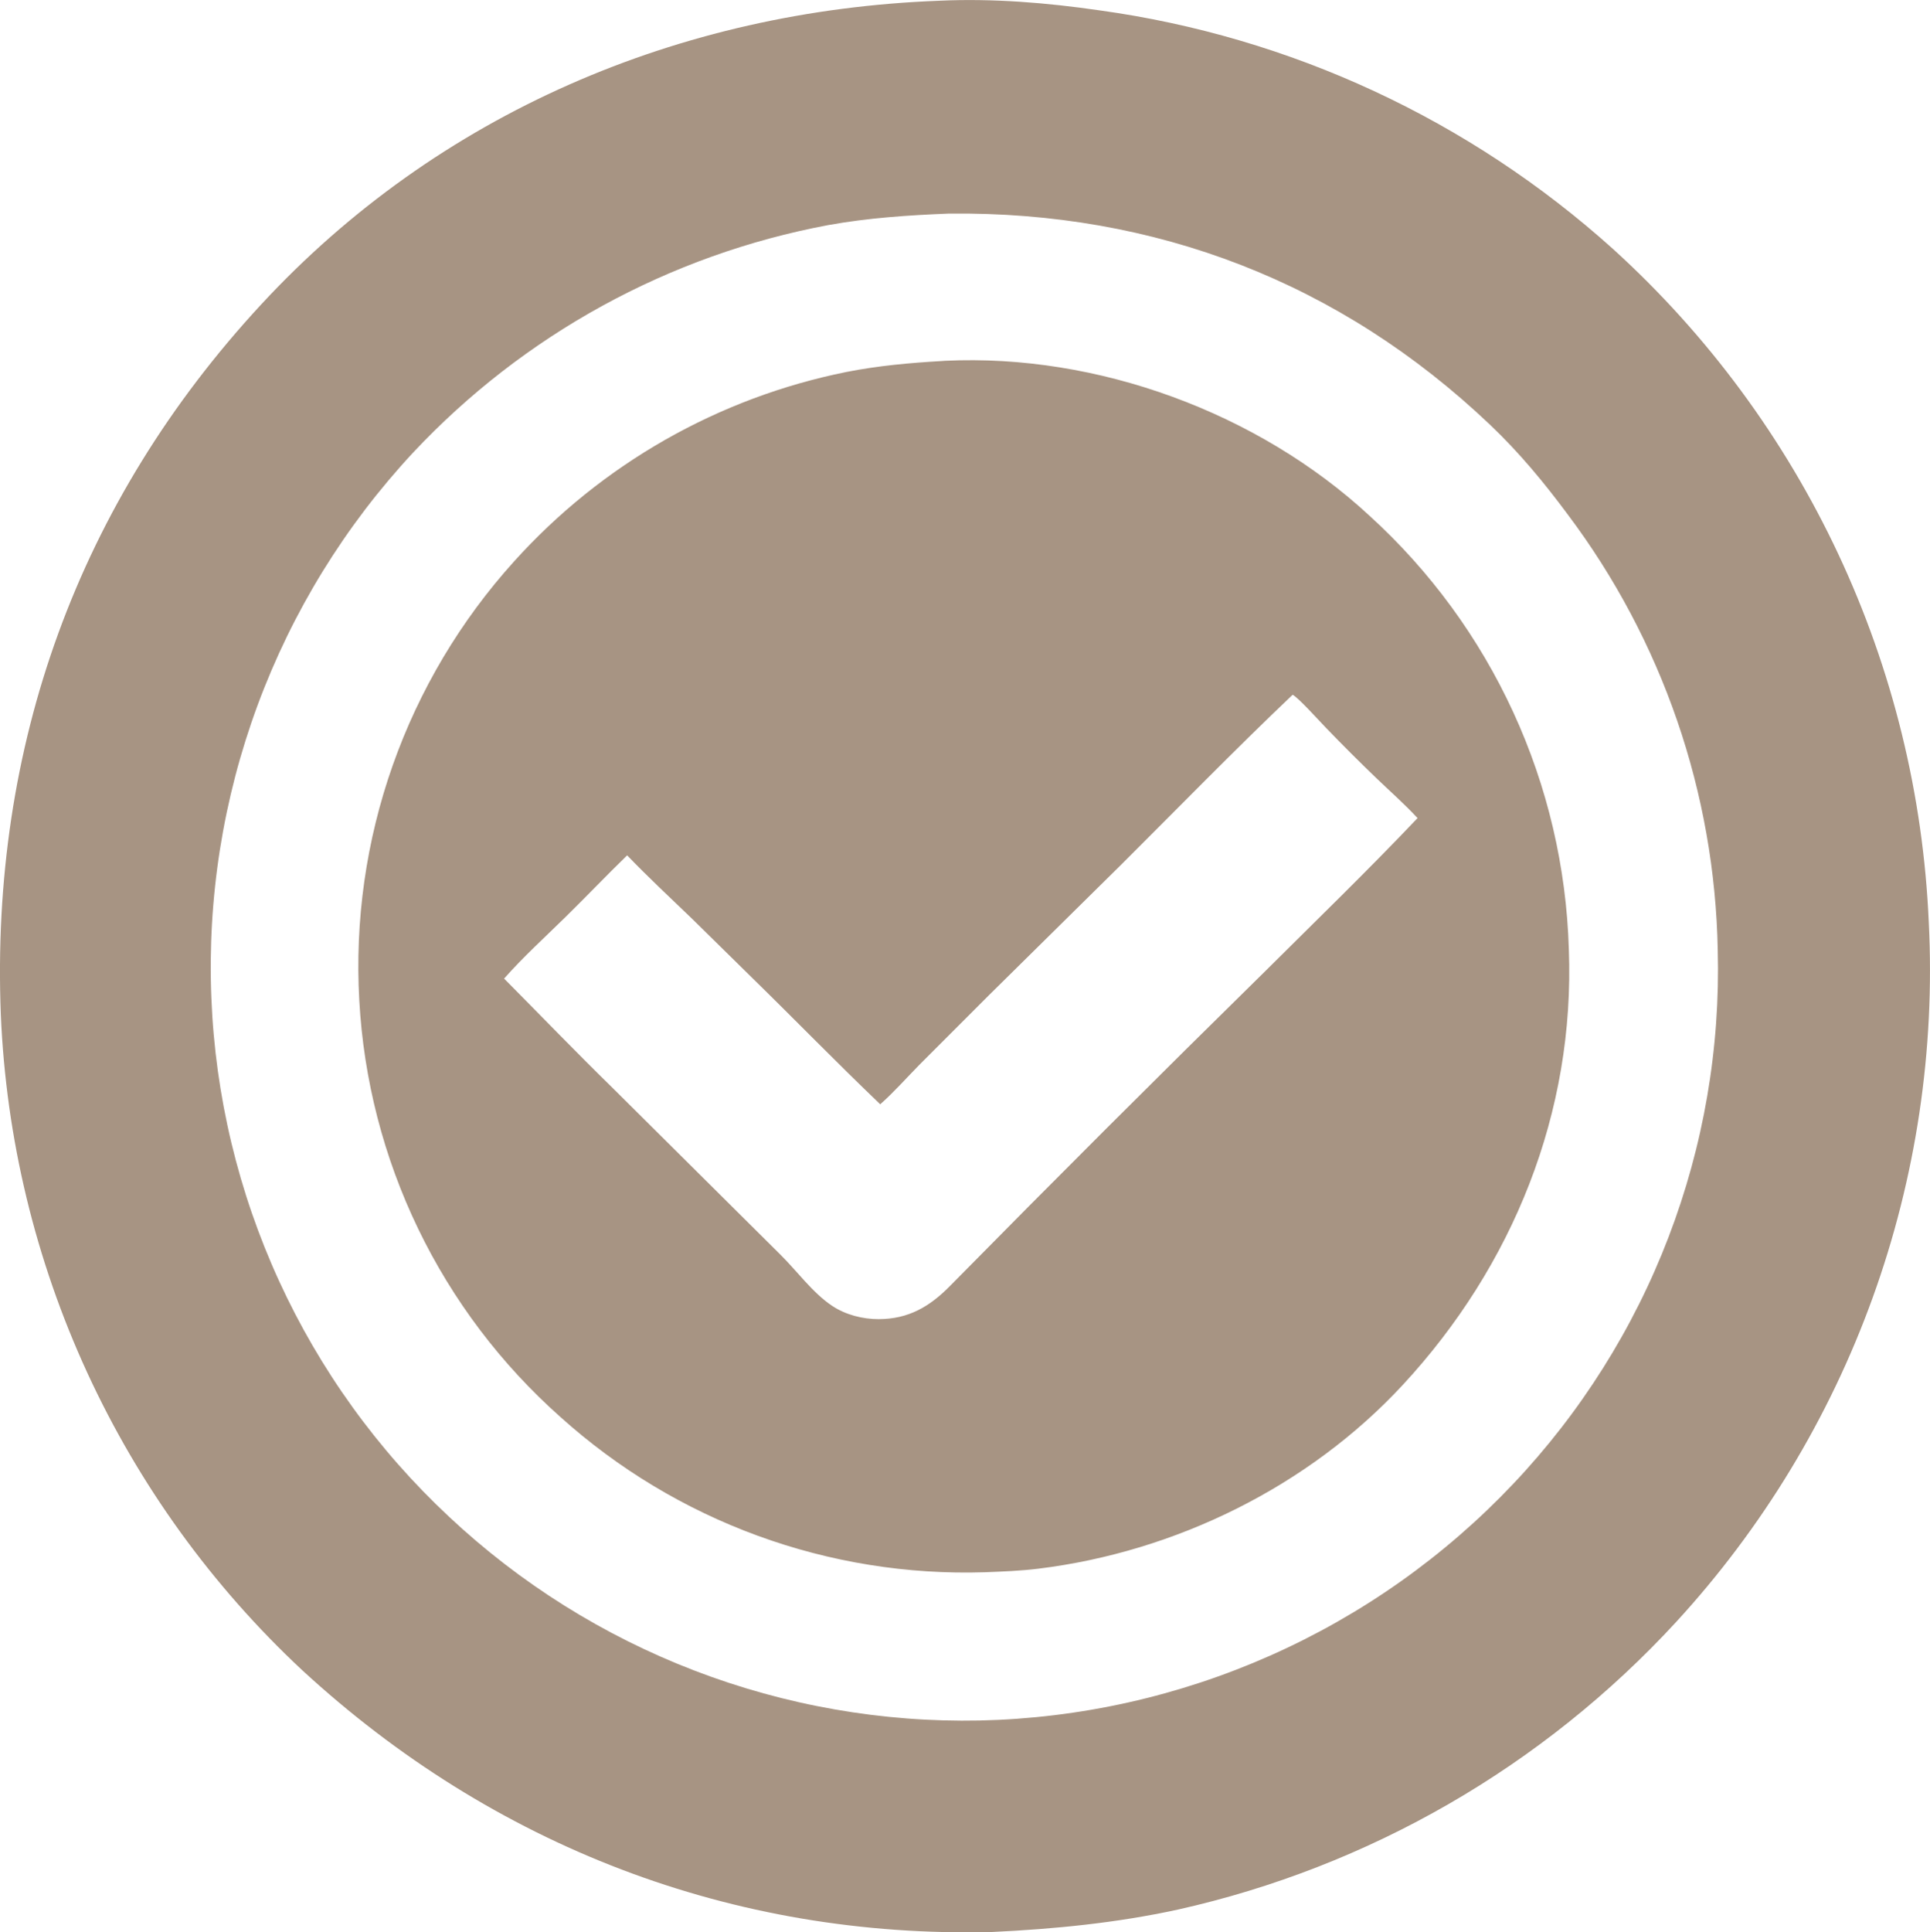 <?xml version="1.0" encoding="UTF-8"?>
<!DOCTYPE svg PUBLIC "-//W3C//DTD SVG 1.1//EN" "http://www.w3.org/Graphics/SVG/1.1/DTD/svg11.dtd">
<!-- Creator: CorelDRAW -->
<svg xmlns="http://www.w3.org/2000/svg" xml:space="preserve" width="4.131cm" height="4.135cm" version="1.1" style="shape-rendering:geometricPrecision; text-rendering:geometricPrecision; image-rendering:optimizeQuality; fill-rule:evenodd; clip-rule:evenodd"
viewBox="0 0 4774.05 4778.49"
 xmlns:xlink="http://www.w3.org/1999/xlink"
 xmlns:xodm="http://www.corel.com/coreldraw/odm/2003">
 <defs>
  <style type="text/css">
   <![CDATA[
    .fil0 {fill:#A79483;fill-rule:nonzero}
   ]]>
  </style>
 </defs>
 <g id="Layer_x0020_1">
  <path class="fil0" d="M2321.7 1.83c0.83,-0.05 1.66,-0.1 2.51,-0.14 130.55,-6.09 266.13,4.97 395.27,23.81 14.67,2.02 29.32,4.17 43.95,6.47 14.63,2.29 29.24,4.72 43.82,7.28 14.58,2.57 29.14,5.27 43.67,8.1 14.54,2.84 29.04,5.81 43.52,8.92 14.48,3.11 28.93,6.34 43.35,9.72 14.42,3.37 28.8,6.89 43.15,10.53 14.35,3.64 28.67,7.42 42.96,11.33 14.28,3.92 28.53,7.96 42.74,12.13 14.22,4.17 28.38,8.48 42.51,12.92 14.12,4.44 28.21,9 42.25,13.71 14.04,4.7 28.04,9.53 42,14.5 13.95,4.96 27.85,10.04 41.71,15.27 13.86,5.22 27.67,10.57 41.43,16.05 13.75,5.48 27.46,11.08 41.12,16.82 13.65,5.73 27.25,11.59 40.8,17.58 13.54,5.99 27.03,12.1 40.46,18.34 13.43,6.23 26.8,12.6 40.11,19.08 13.31,6.48 26.57,13.09 39.76,19.83 13.19,6.74 26.32,13.59 39.37,20.57 13.06,6.97 26.06,14.06 38.98,21.29 12.93,7.22 25.8,14.56 38.59,22.03 12.79,7.45 25.52,15.04 38.17,22.72 12.64,7.7 25.23,15.52 37.73,23.44 12.5,7.94 24.94,15.98 37.29,24.14 12.35,8.16 24.64,16.45 36.83,24.84 12.2,8.39 24.34,16.88 36.38,25.51 12.04,8.62 24,17.35 35.88,26.18 11.88,8.84 23.68,17.8 35.4,26.86 11.71,9.06 23.35,18.23 34.88,27.49 11.55,9.28 23.01,18.65 34.38,28.15 11.36,9.49 22.64,19.08 33.84,28.78 11.19,9.7 22.29,19.5 33.3,29.4 14.57,13.22 28.97,26.63 43.21,40.2 14.24,13.58 28.3,27.33 42.21,41.26 13.89,13.93 27.61,28.01 41.17,42.28 13.54,14.26 26.92,28.68 40.11,43.28 13.19,14.6 26.2,29.35 39.03,44.26 12.83,14.92 25.47,29.99 37.93,45.21 12.46,15.23 24.72,30.6 36.8,46.14 12.08,15.53 23.96,31.2 35.65,47.04 11.68,15.82 23.17,31.78 34.47,47.89 11.29,16.11 22.39,32.35 33.28,48.74 10.89,16.38 21.58,32.89 32.06,49.54 10.48,16.64 20.77,33.41 30.83,50.32 10.07,16.9 19.94,33.92 29.59,51.06 9.65,17.14 19.08,34.41 28.31,51.78 9.22,17.38 18.23,34.87 27.02,52.47 8.79,17.6 17.36,35.31 25.71,53.12 8.36,17.81 16.49,35.72 24.4,53.74 7.92,18.01 15.6,36.12 23.07,54.31 7.47,18.21 14.7,36.5 21.72,54.88 7.02,18.38 13.8,36.84 20.35,55.39 6.56,18.55 12.89,37.17 18.98,55.88 6.1,18.7 11.96,37.48 17.6,56.33 5.63,18.85 11.03,37.76 16.19,56.74 5.17,18.99 10.1,38.03 14.79,57.14 4.69,19.1 9.14,38.27 13.37,57.47 4.22,19.22 8.21,38.48 11.95,57.8 3.74,19.31 7.25,38.67 10.52,58.06 3.27,19.4 6.29,38.84 9.07,58.32 2.8,19.47 5.34,38.97 7.64,58.51 2.31,19.54 4.37,39.11 6.19,58.69 1.83,19.59 3.4,39.2 4.74,58.83 1.33,19.62 2.43,39.27 3.28,58.92 0.98,19.67 1.71,39.33 2.21,59 0.5,19.68 0.74,39.36 0.74,59.04 0.01,19.68 -0.22,39.35 -0.7,59.03 -0.49,19.68 -1.21,39.34 -2.18,59 -0.97,19.66 -2.18,39.31 -3.64,58.93 -1.46,19.62 -3.16,39.24 -5.1,58.83 -1.95,19.58 -4.14,39.13 -6.56,58.66 -2.43,19.53 -5.1,39.04 -8.01,58.5 -2.91,19.46 -6.07,38.89 -9.45,58.27 -3.4,19.39 -7.04,38.74 -10.91,58.03 -3.87,19.3 -7.97,38.54 -12.33,57.74 -4.35,19.2 -8.93,38.33 -13.76,57.42 -4.82,19.08 -9.88,38.1 -15.19,57.06 -5.29,18.95 -10.82,37.84 -16.58,56.66 -5.77,18.81 -11.77,37.56 -17.99,56.22 -6.22,18.68 -12.68,37.26 -19.37,55.77 -6.69,18.5 -13.61,36.94 -20.76,55.27 -7.15,18.34 -14.53,36.59 -22.12,54.75 -7.6,18.16 -15.43,36.21 -23.47,54.17 -8.04,17.97 -16.32,35.83 -24.8,53.58 -8.49,17.76 -17.2,35.41 -26.13,52.95 -8.92,17.53 -18.06,34.96 -27.42,52.28 -9.36,17.3 -18.93,34.5 -28.72,51.58 -9.79,17.07 -19.79,34.02 -29.99,50.85 -10.2,16.84 -20.62,33.54 -31.23,50.11 -10.63,16.56 -21.45,33.01 -32.49,49.3 -11.03,16.3 -22.25,32.46 -33.68,48.49 -11.43,16.02 -23.06,31.9 -34.88,47.64 -11.82,15.73 -23.83,31.32 -36.03,46.76 -12.22,15.44 -24.62,30.72 -37.19,45.85 -12.6,15.13 -25.37,30.11 -38.32,44.91 -12.97,14.82 -26.11,29.47 -39.42,43.96 -10.2,11.06 -20.5,22.03 -30.9,32.9 -10.41,10.86 -20.92,21.63 -31.53,32.31 -10.61,10.67 -21.31,21.23 -32.13,31.7 -10.81,10.47 -21.72,20.84 -32.72,31.1 -11,10.26 -22.11,20.42 -33.31,30.46 -11.2,10.05 -22.49,19.99 -33.87,29.84 -11.4,9.83 -22.87,19.57 -34.44,29.18 -11.57,9.63 -23.23,19.14 -34.97,28.53 -11.75,9.4 -23.6,18.69 -35.53,27.86 -11.93,9.18 -23.93,18.24 -36.03,27.18 -12.1,8.95 -24.28,17.77 -36.54,26.5 -12.27,8.71 -24.62,17.31 -37.04,25.8 -12.42,8.48 -24.94,16.85 -37.53,25.09 -12.59,8.25 -25.25,16.38 -37.99,24.39 -12.75,8.01 -25.56,15.89 -38.45,23.66 -12.89,7.75 -25.85,15.41 -38.89,22.92 -13.04,7.52 -26.13,14.91 -39.31,22.18 -13.17,7.28 -26.42,14.42 -39.73,21.44 -13.31,7.03 -26.69,13.91 -40.13,20.68 -13.44,6.77 -26.94,13.41 -40.51,19.91 -13.57,6.52 -27.19,12.9 -40.88,19.15 -13.7,6.25 -27.44,12.38 -41.24,18.36 -13.81,6 -27.67,11.86 -41.58,17.59 -13.91,5.72 -27.88,11.33 -41.89,16.79 -14.02,5.45 -28.1,10.79 -42.22,15.98 -14.12,5.2 -28.29,10.26 -42.51,15.2 -14.22,4.93 -28.48,9.73 -42.78,14.39 -14.31,4.66 -28.66,9.18 -43.06,13.57 -14.39,4.38 -28.82,8.64 -43.29,12.76 -14.48,4.11 -28.98,8.09 -43.54,11.93 -14.55,3.84 -29.14,7.55 -43.75,11.11 -14.62,3.56 -29.27,6.99 -43.95,10.27 -152,33 -303.84,47.96 -458.87,55.3 -642.24,16.23 -1235.07,-212.82 -1706.84,-647.32 -13.94,-13 -27.71,-26.18 -41.33,-39.51 -13.61,-13.35 -27.07,-26.85 -40.36,-40.51 -13.29,-13.67 -26.41,-27.49 -39.35,-41.48 -12.96,-14 -25.74,-28.13 -38.35,-42.43 -12.61,-14.3 -25.04,-28.74 -37.29,-43.35 -12.26,-14.6 -24.34,-29.33 -36.23,-44.23 -11.9,-14.9 -23.62,-29.93 -35.16,-45.11 -11.53,-15.17 -22.87,-30.49 -34.04,-45.94 -11.16,-15.45 -22.13,-31.04 -32.91,-46.76 -10.78,-15.72 -21.38,-31.56 -31.77,-47.55 -10.4,-15.97 -20.61,-32.07 -30.6,-48.3 -10.01,-16.23 -19.82,-32.57 -29.42,-49.04 -9.62,-16.46 -19.02,-33.03 -28.22,-49.73 -9.21,-16.69 -18.21,-33.49 -27.01,-50.4 -8.79,-16.91 -17.38,-33.92 -25.77,-51.05 -8.38,-17.12 -16.56,-34.34 -24.52,-51.65 -7.96,-17.32 -15.72,-34.73 -23.26,-52.24 -7.54,-17.51 -14.87,-35.1 -21.98,-52.79 -7.12,-17.67 -14.02,-35.45 -20.7,-53.3 -6.68,-17.84 -13.15,-35.78 -19.39,-53.79 -6.25,-18.01 -12.27,-36.09 -18.09,-54.25 -5.8,-18.16 -11.4,-36.38 -16.76,-54.66 -5.36,-18.29 -10.51,-36.65 -15.43,-55.06 -4.91,-18.42 -9.62,-36.9 -14.08,-55.43 -4.47,-18.53 -8.71,-37.11 -12.74,-55.74 -4.02,-18.64 -7.81,-37.32 -11.37,-56.04 -3.57,-18.72 -6.9,-37.49 -10.01,-56.31 -3.11,-18.8 -5.99,-37.64 -8.64,-56.51 -2.65,-18.88 -5.06,-37.79 -7.26,-56.72 -2.18,-18.93 -4.15,-37.9 -5.88,-56.87 -1.73,-18.99 -3.22,-37.99 -4.5,-57.01 -1.27,-19.01 -2.31,-38.05 -3.11,-57.09 -26.12,-664.23 191.21,-1267.53 643.9,-1756.63 437.62,-472.82 1035.56,-726.83 1675.68,-751.09zm8.17 890.88c2.75,-0.23 5.5,-0.42 8.26,-0.57 375.96,-17.94 773.36,127.66 1049.5,383.23 9.34,8.51 18.57,17.12 27.7,25.84 9.12,8.73 18.13,17.57 27.03,26.52 8.9,8.96 17.69,18.02 26.36,27.19 8.68,9.18 17.23,18.46 25.67,27.85 8.45,9.38 16.77,18.88 24.97,28.48 8.19,9.6 16.28,19.3 24.23,29.11 7.96,9.8 15.8,19.69 23.51,29.7 7.71,9.99 15.3,20.09 22.76,30.28 7.45,10.18 14.79,20.47 21.98,30.83 7.21,10.38 14.27,20.84 21.21,31.38 6.95,10.55 13.74,21.18 20.41,31.91 6.68,10.72 13.21,21.53 19.61,32.42 6.39,10.88 12.65,21.84 18.78,32.88 6.13,11.05 12.11,22.15 17.96,33.35 5.84,11.19 11.55,22.46 17.1,33.79 5.57,11.34 10.99,22.73 16.26,34.21 5.28,11.46 10.41,23 15.39,34.6 4.99,11.6 9.83,23.26 14.53,34.98 4.69,11.72 9.25,23.5 13.64,35.34 4.4,11.82 8.66,23.71 12.75,35.65 4.1,11.95 8.06,23.93 11.86,35.98 3.79,12.04 7.44,24.13 10.94,36.27 3.49,12.13 6.84,24.3 10.03,36.52 3.19,12.22 6.23,24.47 9.11,36.76 2.89,12.3 5.62,24.62 8.18,36.98 2.58,12.35 4.99,24.74 7.26,37.17 2.27,12.42 4.37,24.87 6.32,37.35 1.95,12.47 3.74,24.96 5.39,37.49 1.64,12.52 3.12,25.06 4.44,37.62 1.33,12.55 2.5,25.12 3.5,37.71 1.01,12.59 1.85,25.18 2.54,37.79 0.69,12.61 1.23,25.22 1.61,37.84 15.5,403.27 -138.26,783.57 -410.84,1077.75 -232.84,251.28 -561.66,412.56 -900.87,454.33 -44.16,5.43 -88.42,7.14 -132.85,8.86 -11.93,0.38 -23.85,0.62 -35.78,0.72 -11.94,0.09 -23.87,0.03 -35.79,-0.15 -11.93,-0.2 -23.85,-0.53 -35.78,-1.01 -11.92,-0.47 -23.83,-1.1 -35.75,-1.86 -11.9,-0.76 -23.8,-1.66 -35.69,-2.72 -11.88,-1.04 -23.75,-2.23 -35.61,-3.56 -11.86,-1.33 -23.7,-2.8 -35.53,-4.41 -11.82,-1.62 -23.62,-3.36 -35.4,-5.26 -11.78,-1.9 -23.53,-3.93 -35.27,-6.1 -11.73,-2.18 -23.43,-4.5 -35.11,-6.95 -11.67,-2.46 -23.32,-5.05 -34.93,-7.78 -11.61,-2.74 -23.19,-5.62 -34.75,-8.62 -11.55,-3 -23.04,-6.16 -34.52,-9.44 -11.46,-3.28 -22.89,-6.7 -34.29,-10.26 -11.38,-3.56 -22.73,-7.25 -34.04,-11.08 -11.29,-3.83 -22.55,-7.79 -33.76,-11.89 -11.2,-4.09 -22.36,-8.33 -33.46,-12.69 -11.11,-4.37 -22.15,-8.86 -33.16,-13.49 -11,-4.63 -21.94,-9.4 -32.82,-14.27 -10.88,-4.9 -21.7,-9.92 -32.46,-15.07 -10.77,-5.14 -21.47,-10.41 -32.11,-15.82 -10.64,-5.4 -21.21,-10.93 -31.71,-16.58 -10.51,-5.66 -20.94,-11.44 -31.31,-17.35 -10.37,-5.91 -20.66,-11.94 -30.89,-18.09 -10.22,-6.15 -20.37,-12.42 -30.44,-18.81 -10.08,-6.4 -20.06,-12.91 -29.99,-19.54 -9.92,-6.63 -19.75,-13.39 -29.5,-20.26 -9.75,-6.86 -19.43,-13.85 -29.02,-20.95 -9.59,-7.1 -19.09,-14.31 -28.51,-21.63 -9.42,-7.33 -18.75,-14.77 -27.98,-22.32 -9.25,-7.55 -18.4,-15.21 -27.45,-22.98 -9.06,-7.77 -18.02,-15.64 -26.89,-23.62 -9.15,-8.12 -18.2,-16.36 -27.16,-24.71 -8.95,-8.34 -17.8,-16.8 -26.53,-25.37 -8.75,-8.58 -17.38,-17.24 -25.91,-26.03 -8.53,-8.77 -16.94,-17.66 -25.25,-26.65 -8.31,-8.98 -16.51,-18.08 -24.59,-27.26 -8.09,-9.19 -16.05,-18.48 -23.91,-27.86 -7.86,-9.38 -15.59,-18.87 -23.22,-28.44 -7.62,-9.58 -15.12,-19.25 -22.5,-29.02 -7.38,-9.77 -14.64,-19.61 -21.78,-29.56 -7.13,-9.94 -14.15,-19.97 -21.03,-30.08 -6.9,-10.11 -13.66,-20.32 -20.31,-30.6 -6.63,-10.27 -13.14,-20.64 -19.53,-31.09 -6.38,-10.44 -12.63,-20.96 -18.76,-31.56 -6.13,-10.6 -12.11,-21.26 -17.98,-32.01 -5.86,-10.75 -11.58,-21.57 -17.17,-32.45 -5.59,-10.89 -11.05,-21.84 -16.36,-32.87 -5.33,-11.03 -10.52,-22.11 -15.56,-33.26 -5.05,-11.14 -9.96,-22.36 -14.74,-33.63 -4.77,-11.28 -9.4,-22.61 -13.89,-33.99 -4.48,-11.38 -8.84,-22.83 -13.05,-34.32 -4.21,-11.49 -8.27,-23.03 -12.2,-34.62 -3.92,-11.59 -7.7,-23.23 -11.34,-34.91 -3.64,-11.7 -7.13,-23.43 -10.47,-35.2 -3.35,-11.77 -6.55,-23.59 -9.6,-35.43 -3.05,-11.86 -5.96,-23.75 -8.73,-35.66 -2.76,-11.93 -5.37,-23.89 -7.84,-35.87 -2.47,-12 -4.78,-24 -6.95,-36.06 -2.17,-12.04 -4.2,-24.12 -6.07,-36.21 -1.87,-12.1 -3.59,-24.22 -5.17,-36.36 -1.57,-12.13 -2.99,-24.29 -4.26,-36.46 -1.27,-12.18 -2.39,-24.36 -3.36,-36.57 -0.96,-12.2 -1.78,-24.42 -2.45,-36.64 -0.69,-12.29 -1.24,-24.58 -1.63,-36.89 -0.38,-12.31 -0.62,-24.6 -0.7,-36.91 -0.08,-12.31 -0.02,-24.62 0.2,-36.92 0.23,-12.31 0.6,-24.6 1.12,-36.91 0.53,-12.3 1.2,-24.58 2.03,-36.87 0.82,-12.27 1.8,-24.55 2.94,-36.8 1.13,-12.26 2.42,-24.5 3.85,-36.73 1.43,-12.22 3.02,-24.43 4.75,-36.61 1.73,-12.18 3.62,-24.35 5.66,-36.49 2.03,-12.15 4.22,-24.26 6.55,-36.34 2.33,-12.09 4.82,-24.14 7.45,-36.17 2.63,-12.02 5.42,-24 8.36,-35.95 2.92,-11.96 6,-23.88 9.22,-35.76 3.24,-11.88 6.6,-23.71 10.12,-35.51 3.51,-11.79 7.18,-23.54 10.98,-35.25 3.81,-11.7 7.77,-23.36 11.87,-34.96 4.09,-11.61 8.33,-23.17 12.71,-34.67 4.38,-11.5 8.9,-22.95 13.57,-34.34 4.67,-11.4 9.48,-22.72 14.41,-34 4.95,-11.27 10.03,-22.48 15.26,-33.62 5.22,-11.15 10.59,-22.22 16.09,-33.24 5.49,-11.01 11.12,-21.96 16.88,-32.83 5.77,-10.88 11.67,-21.67 17.71,-32.41 6.03,-10.72 12.2,-21.38 18.49,-31.96 6.3,-10.57 12.74,-21.07 19.29,-31.49 6.55,-10.41 13.24,-20.74 20.05,-31 6.82,-10.25 13.75,-20.42 20.81,-30.5 7.06,-10.08 14.25,-20.07 21.57,-29.98 7.3,-9.9 14.74,-19.7 22.29,-29.42 7.56,-9.72 15.22,-19.35 23.01,-28.87 7.8,-9.53 15.71,-18.97 23.73,-28.29 8.03,-9.34 16.17,-18.57 24.42,-27.7 6.71,-7.45 13.49,-14.83 20.35,-22.14 6.85,-7.3 13.79,-14.55 20.79,-21.73 6.99,-7.17 14.06,-14.27 21.21,-21.3 7.14,-7.04 14.35,-14 21.65,-20.88 7.27,-6.89 14.62,-13.7 22.04,-20.43 7.42,-6.75 14.91,-13.42 22.46,-20.01 7.56,-6.6 15.17,-13.11 22.85,-19.54 7.69,-6.44 15.43,-12.81 23.24,-19.09 7.8,-6.29 15.67,-12.49 23.61,-18.61 7.93,-6.14 15.93,-12.18 23.98,-18.14 8.04,-5.97 16.16,-11.86 24.33,-17.67 8.17,-5.8 16.4,-11.52 24.69,-17.16 8.29,-5.64 16.62,-11.2 25.02,-16.68 8.39,-5.48 16.84,-10.86 25.34,-16.17 8.51,-5.32 17.06,-10.53 25.67,-15.66 8.61,-5.14 17.27,-10.19 25.97,-15.15 8.71,-4.97 17.47,-9.83 26.28,-14.63 8.81,-4.78 17.66,-9.48 26.56,-14.09 8.9,-4.61 17.84,-9.14 26.84,-13.57 8.99,-4.44 18.02,-8.77 27.1,-13.02 9.07,-4.25 18.19,-8.41 27.34,-12.48 9.16,-4.08 18.36,-8.06 27.61,-11.94 9.23,-3.88 18.51,-7.67 27.83,-11.38 9.31,-3.7 18.66,-7.3 28.05,-10.82 9.38,-3.51 18.81,-6.93 28.27,-10.26 9.45,-3.33 18.94,-6.55 28.45,-9.7 9.52,-3.13 19.08,-6.17 28.66,-9.12 9.58,-2.95 19.18,-5.79 28.82,-8.55 9.64,-2.75 19.3,-5.41 29,-7.96 9.68,-2.57 19.4,-5.03 29.14,-7.4 9.74,-2.37 19.51,-4.63 29.29,-6.81 9.79,-2.17 19.6,-4.24 29.42,-6.22 78.23,-15.45 156.72,-22.55 236.22,-27.08zm867.54 825.4c-144.16,137.04 -283.48,280.07 -424.4,420.45l-327.95 323.64 -171.17 171.27c-31.98,32.44 -62.4,67.16 -96.55,97.31 -108.01,-103.35 -212.19,-210.46 -319.1,-314.94l-146.22 -143.72c-53.87,-51.94 -108.83,-102.95 -160.69,-156.91 -51.59,50.05 -101.09,102.08 -152.38,152.41 -50.87,49.93 -104.83,98.9 -152,152.33 89.64,90.4 178.19,182.22 269.21,271.2l414.53 411.73c41.11,40.66 79.63,94.35 127.64,126.36 33.32,22.21 75.54,33 115.33,32.89 73.66,-0.2 126.05,-30.85 176.51,-82.29 257.64,-261.47 517.39,-520.8 779.29,-778.02 126.26,-125.59 254.35,-249.57 376.99,-378.75 -31.98,-34.57 -67.71,-65.98 -101.69,-98.6 -42.22,-40.59 -83.65,-81.95 -124.3,-124.11 -14.57,-14.84 -69.7,-76.22 -83.05,-82.27zm-773.84 2536.65c15.43,-0.34 30.87,-0.87 46.29,-1.59 15.43,-0.73 30.85,-1.64 46.24,-2.75 15.41,-1.11 30.8,-2.4 46.17,-3.89 15.37,-1.48 30.72,-3.16 46.04,-5.02 15.34,-1.87 30.64,-3.92 45.92,-6.17 15.28,-2.24 30.52,-4.67 45.74,-7.29 15.22,-2.62 30.41,-5.43 45.56,-8.43 15.14,-2.99 30.26,-6.17 45.33,-9.55 15.07,-3.36 30.09,-6.92 45.07,-10.66 14.99,-3.74 29.92,-7.67 44.81,-11.78 14.89,-4.11 29.71,-8.4 44.49,-12.87 14.78,-4.48 29.5,-9.14 44.16,-13.97 14.67,-4.84 29.27,-9.87 43.81,-15.06 14.54,-5.2 29.01,-10.59 43.42,-16.15 14.41,-5.56 28.74,-11.29 43.02,-17.2 14.26,-5.92 28.45,-12.01 42.56,-18.27 14.12,-6.26 28.15,-12.7 42.11,-19.3 13.95,-6.61 27.83,-13.39 41.62,-20.35 13.79,-6.95 27.48,-14.08 41.1,-21.36 13.61,-7.29 27.14,-14.76 40.56,-22.37 13.43,-7.63 26.75,-15.42 39.99,-23.38 13.24,-7.95 26.37,-16.06 39.41,-24.35 13.04,-8.27 25.97,-16.71 38.79,-25.31 12.83,-8.6 25.55,-17.36 38.16,-26.27 12.61,-8.91 25.11,-17.98 37.5,-27.21 12.38,-9.22 24.65,-18.6 36.81,-28.12 12.15,-9.52 24.19,-19.2 36.1,-29.02 11.92,-9.82 23.7,-19.8 35.38,-29.91 11.66,-10.11 23.21,-20.37 34.62,-30.76 11.42,-10.4 22.7,-20.94 33.86,-31.62 11.15,-10.68 22.17,-21.5 33.06,-32.44 10.89,-10.96 21.63,-22.04 32.24,-33.25 10.39,-10.98 20.64,-22.07 30.75,-33.31 10.11,-11.22 20.09,-22.57 29.92,-34.04 9.83,-11.46 19.52,-23.06 29.08,-34.76 9.55,-11.71 18.95,-23.53 28.22,-35.47 9.26,-11.94 18.38,-23.99 27.33,-36.15 8.97,-12.16 17.79,-24.43 26.44,-36.81 8.67,-12.38 17.19,-24.86 25.54,-37.44 8.37,-12.59 16.57,-25.26 24.62,-38.06 8.04,-12.78 15.94,-25.67 23.67,-38.65 7.73,-12.98 15.31,-26.05 22.72,-39.22 7.41,-13.16 14.67,-26.42 21.75,-39.76 7.08,-13.35 14.01,-26.78 20.77,-40.29 6.76,-13.51 13.35,-27.1 19.77,-40.77 6.43,-13.67 12.69,-27.42 18.77,-41.26 6.09,-13.82 12.01,-27.73 17.76,-41.7 5.74,-13.97 11.31,-28.01 16.72,-42.13 5.41,-14.11 10.63,-28.29 15.69,-42.52 5.05,-14.24 9.94,-28.55 14.64,-42.9 4.7,-14.35 9.23,-28.77 13.58,-43.23 4.36,-14.47 8.53,-28.98 12.53,-43.56 4,-14.57 7.82,-29.18 11.46,-43.85 3.63,-14.67 7.1,-29.38 10.37,-44.12 3.28,-14.75 6.38,-29.54 9.3,-44.36 2.91,-14.83 5.64,-29.69 8.19,-44.58 2.55,-14.9 4.92,-29.82 7.11,-44.77 2.2,-14.94 4.2,-29.92 6.01,-44.92 1.83,-14.99 3.46,-30.01 4.91,-45.05 1.46,-15.04 2.72,-30.09 3.8,-45.16 1.07,-15.07 1.98,-30.15 2.69,-45.25 0.7,-15.09 1.24,-30.19 1.58,-45.29 0.34,-15.1 0.5,-30.21 0.47,-45.33 -0.03,-15.1 -0.24,-30.21 -0.64,-45.31 -0.23,-12.04 -0.58,-24.07 -1.04,-36.12 -0.47,-12.03 -1.05,-24.06 -1.75,-36.08 -0.7,-12.03 -1.53,-24.05 -2.46,-36.06 -0.94,-12.01 -1.98,-24 -3.14,-36 -1.17,-11.98 -2.46,-23.96 -3.86,-35.92 -1.4,-11.96 -2.92,-23.91 -4.55,-35.85 -1.64,-11.93 -3.39,-23.84 -5.26,-35.73 -1.86,-11.9 -3.85,-23.78 -5.95,-35.65 -2.09,-11.85 -4.31,-23.69 -6.65,-35.51 -2.32,-11.81 -4.77,-23.6 -7.34,-35.38 -2.55,-11.77 -5.24,-23.51 -8.02,-35.23 -2.8,-11.72 -5.7,-23.4 -8.71,-35.06 -3.02,-11.66 -6.15,-23.29 -9.4,-34.89 -3.25,-11.6 -6.6,-23.17 -10.07,-34.69 -3.48,-11.53 -7.06,-23.03 -10.75,-34.5 -3.7,-11.46 -7.51,-22.89 -11.43,-34.28 -3.92,-11.4 -7.94,-22.74 -12.09,-34.06 -4.14,-11.3 -8.39,-22.57 -12.75,-33.8 -4.36,-11.23 -8.83,-22.41 -13.41,-33.55 -4.58,-11.14 -9.27,-22.24 -14.05,-33.28 -4.81,-11.05 -9.71,-22.05 -14.71,-33.01 -5,-10.96 -10.12,-21.85 -15.35,-32.71 -5.22,-10.86 -10.55,-21.66 -15.98,-32.41 -5.43,-10.75 -10.97,-21.45 -16.61,-32.09 -5.64,-10.63 -11.4,-21.22 -17.24,-31.75 -5.85,-10.54 -11.8,-21.01 -17.84,-31.42 -6.06,-10.41 -12.22,-20.76 -18.47,-31.05 -6.25,-10.29 -12.61,-20.53 -19.06,-30.7 -6.46,-10.17 -13.01,-20.27 -19.66,-30.31 -6.66,-10.04 -13.41,-20.02 -20.25,-29.92 -6.85,-9.92 -13.8,-19.75 -20.84,-29.53 -7.03,-9.78 -14.17,-19.49 -21.39,-29.11 -59.32,-79.99 -120.74,-154.33 -193.11,-223.1 -370.51,-352.08 -827.5,-527.99 -1338.59,-522.29 -100.04,4.02 -200.32,10.66 -298.99,28.57 -12.18,2.28 -24.35,4.68 -36.49,7.21 -12.15,2.52 -24.26,5.17 -36.35,7.93 -12.09,2.76 -24.15,5.64 -36.18,8.64 -12.03,3 -24.03,6.13 -36,9.36 -11.97,3.24 -23.91,6.59 -35.82,10.07 -11.9,3.48 -23.77,7.06 -35.61,10.77 -11.83,3.71 -23.62,7.54 -35.39,11.49 -11.75,3.94 -23.47,8 -35.14,12.17 -11.68,4.17 -23.31,8.46 -34.9,12.86 -11.59,4.4 -23.15,8.92 -34.65,13.56 -11.5,4.63 -22.96,9.37 -34.37,14.24 -11.41,4.85 -22.77,9.82 -34.08,14.91 -11.3,5.09 -22.57,10.27 -33.78,15.59 -11.2,5.3 -22.36,10.71 -33.46,16.24 -11.11,5.54 -22.14,11.16 -33.13,16.92 -10.99,5.74 -21.92,11.59 -32.8,17.56 -10.88,5.96 -21.69,12.03 -32.44,18.2 -10.76,6.17 -21.45,12.45 -32.08,18.84 -10.62,6.39 -21.2,12.87 -31.7,19.47 -10.49,6.59 -20.93,13.29 -31.31,20.1 -10.36,6.8 -20.66,13.7 -30.89,20.7 -10.24,7 -20.4,14.11 -30.5,21.32 -10.09,7.2 -20.11,14.5 -30.06,21.91 -9.94,7.4 -19.82,14.9 -29.61,22.5 -9.8,7.6 -19.53,15.29 -29.18,23.08 -9.64,7.79 -19.21,15.68 -28.71,23.66 -9.49,7.99 -18.9,16.05 -28.23,24.22 -9.33,8.17 -18.58,16.42 -27.75,24.78 -9.18,8.34 -18.26,16.78 -27.26,25.32 -9,8.52 -17.91,17.14 -26.74,25.84 -8.84,8.7 -17.58,17.5 -26.23,26.37 -8.67,8.88 -17.23,17.84 -25.71,26.89 -10.48,11.26 -20.81,22.64 -31.02,34.16 -10.19,11.51 -20.24,23.15 -30.15,34.91 -9.9,11.75 -19.67,23.65 -29.29,35.65 -9.62,12 -19.08,24.12 -28.41,36.36 -9.31,12.24 -18.47,24.59 -27.48,37.05 -9.01,12.46 -17.87,25.03 -26.57,37.72 -8.7,12.68 -17.24,25.47 -25.63,38.36 -8.38,12.9 -16.6,25.9 -24.66,38.99 -8.07,13.11 -15.96,26.29 -23.7,39.58 -7.73,13.3 -15.3,26.69 -22.71,40.16 -7.41,13.49 -14.64,27.05 -21.72,40.72 -7.07,13.66 -13.98,27.4 -20.71,41.22 -6.73,13.83 -13.29,27.75 -19.68,41.73 -6.38,14 -12.6,28.06 -18.64,42.21 -6.03,14.15 -11.9,28.36 -17.59,42.66 -5.69,14.28 -11.2,28.64 -16.54,43.07 -5.33,14.42 -10.48,28.92 -15.46,43.47 -4.97,14.55 -9.77,29.17 -14.39,43.84 -4.61,14.68 -9.05,29.4 -13.3,44.18 -4.25,14.78 -8.32,29.61 -12.2,44.49 -3.88,14.89 -7.58,29.81 -11.09,44.78 -3.51,14.98 -6.85,29.99 -10,45.04 -3.14,15.06 -6.1,30.15 -8.86,45.28 -2.77,15.13 -5.36,30.29 -7.77,45.48 -2.39,15.2 -4.6,30.42 -6.62,45.66 -2.02,15.26 -3.86,30.52 -5.5,45.81 -1.64,15.29 -3.1,30.6 -4.36,45.94 -1.27,15.32 -2.35,30.66 -3.24,46.02 -0.89,15.35 -1.58,30.72 -2.08,46.09 -0.51,15.37 -0.83,30.74 -0.96,46.14 -0.13,15.37 -0.06,30.75 0.2,46.14 0.24,15.37 0.69,30.74 1.33,46.11 0.6,15.06 1.39,30.12 2.36,45.16 0.97,15.04 2.11,30.06 3.46,45.08 1.34,15.01 2.85,30.01 4.55,44.99 1.7,14.98 3.58,29.93 5.65,44.86 2.07,14.93 4.31,29.83 6.74,44.71 2.43,14.87 5.04,29.71 7.84,44.53 2.79,14.82 5.76,29.6 8.91,44.33 3.14,14.75 6.47,29.45 9.99,44.1 3.51,14.67 7.2,29.29 11.06,43.85 3.86,14.57 7.9,29.1 12.12,43.57 4.22,14.47 8.61,28.88 13.19,43.25 4.57,14.38 9.31,28.68 14.23,42.92 4.92,14.25 10.01,28.44 15.28,42.56 5.26,14.13 10.7,28.19 16.3,42.18 5.62,14 11.4,27.91 17.34,41.77 5.94,13.85 12.05,27.63 18.34,41.33 6.28,13.71 12.72,27.33 19.33,40.88 6.62,13.54 13.39,27.01 20.33,40.39 6.95,13.38 14.05,26.67 21.32,39.88 7.26,13.21 14.69,26.33 22.27,39.35 7.58,13.02 15.32,25.96 23.23,38.8 7.89,12.84 15.95,25.58 24.17,38.23 8.21,12.64 16.57,25.18 25.09,37.62 8.51,12.44 17.17,24.77 25.99,36.99 8.82,12.23 17.77,24.35 26.89,36.36 9.11,12.01 18.36,23.91 27.76,35.69 9.41,11.78 18.95,23.45 28.64,34.99 9.68,11.56 19.51,22.99 29.47,34.3 9.96,11.31 20.06,22.5 30.3,33.57 10.24,11.06 20.61,21.99 31.11,32.81 10.51,10.82 21.14,21.5 31.9,32.05 10.76,10.55 21.66,20.98 32.67,31.26 10.96,10.27 22.04,20.42 33.24,30.43 11.21,10 22.52,19.87 33.97,29.6 11.44,9.73 23,19.32 34.67,28.78 11.67,9.45 23.46,18.76 35.36,27.93 11.89,9.16 23.9,18.19 36.01,27.07 12.12,8.88 24.34,17.61 36.67,26.19 12.32,8.59 24.76,17.02 37.28,25.3 12.53,8.29 25.16,16.41 37.88,24.4 12.74,7.97 25.55,15.79 38.47,23.46 12.91,7.66 25.92,15.17 39.02,22.52 13.09,7.35 26.28,14.55 39.55,21.58 13.27,7.04 26.63,13.91 40.07,20.63 13.44,6.7 26.95,13.26 40.55,19.64 13.59,6.39 27.26,12.61 41,18.66 13.75,6.06 27.56,11.94 41.45,17.66 13.89,5.72 27.84,11.28 41.86,16.67 14.03,5.37 28.12,10.59 42.26,15.64 14.15,5.04 28.35,9.92 42.62,14.61 14.26,4.7 28.58,9.22 42.96,13.58 14.38,4.36 28.8,8.54 43.28,12.54 14.47,4.01 29,7.84 43.57,11.5 14.56,3.64 29.17,7.12 43.82,10.42 14.65,3.31 29.34,6.43 44.08,9.37 14.72,2.95 29.49,5.72 44.29,8.31 14.79,2.59 29.62,4.99 44.47,7.22 14.85,2.23 29.74,4.29 44.63,6.16 14.91,1.86 29.83,3.56 44.77,5.07 14.94,1.51 29.91,2.84 44.89,3.99 14.97,1.16 29.96,2.11 44.96,2.91 15,0.79 30,1.39 45.03,1.81 15.01,0.43 30.03,0.67 45.05,0.73 15.02,0.07 30.04,-0.06 45.06,-0.36z"/>
 </g>
</svg>
